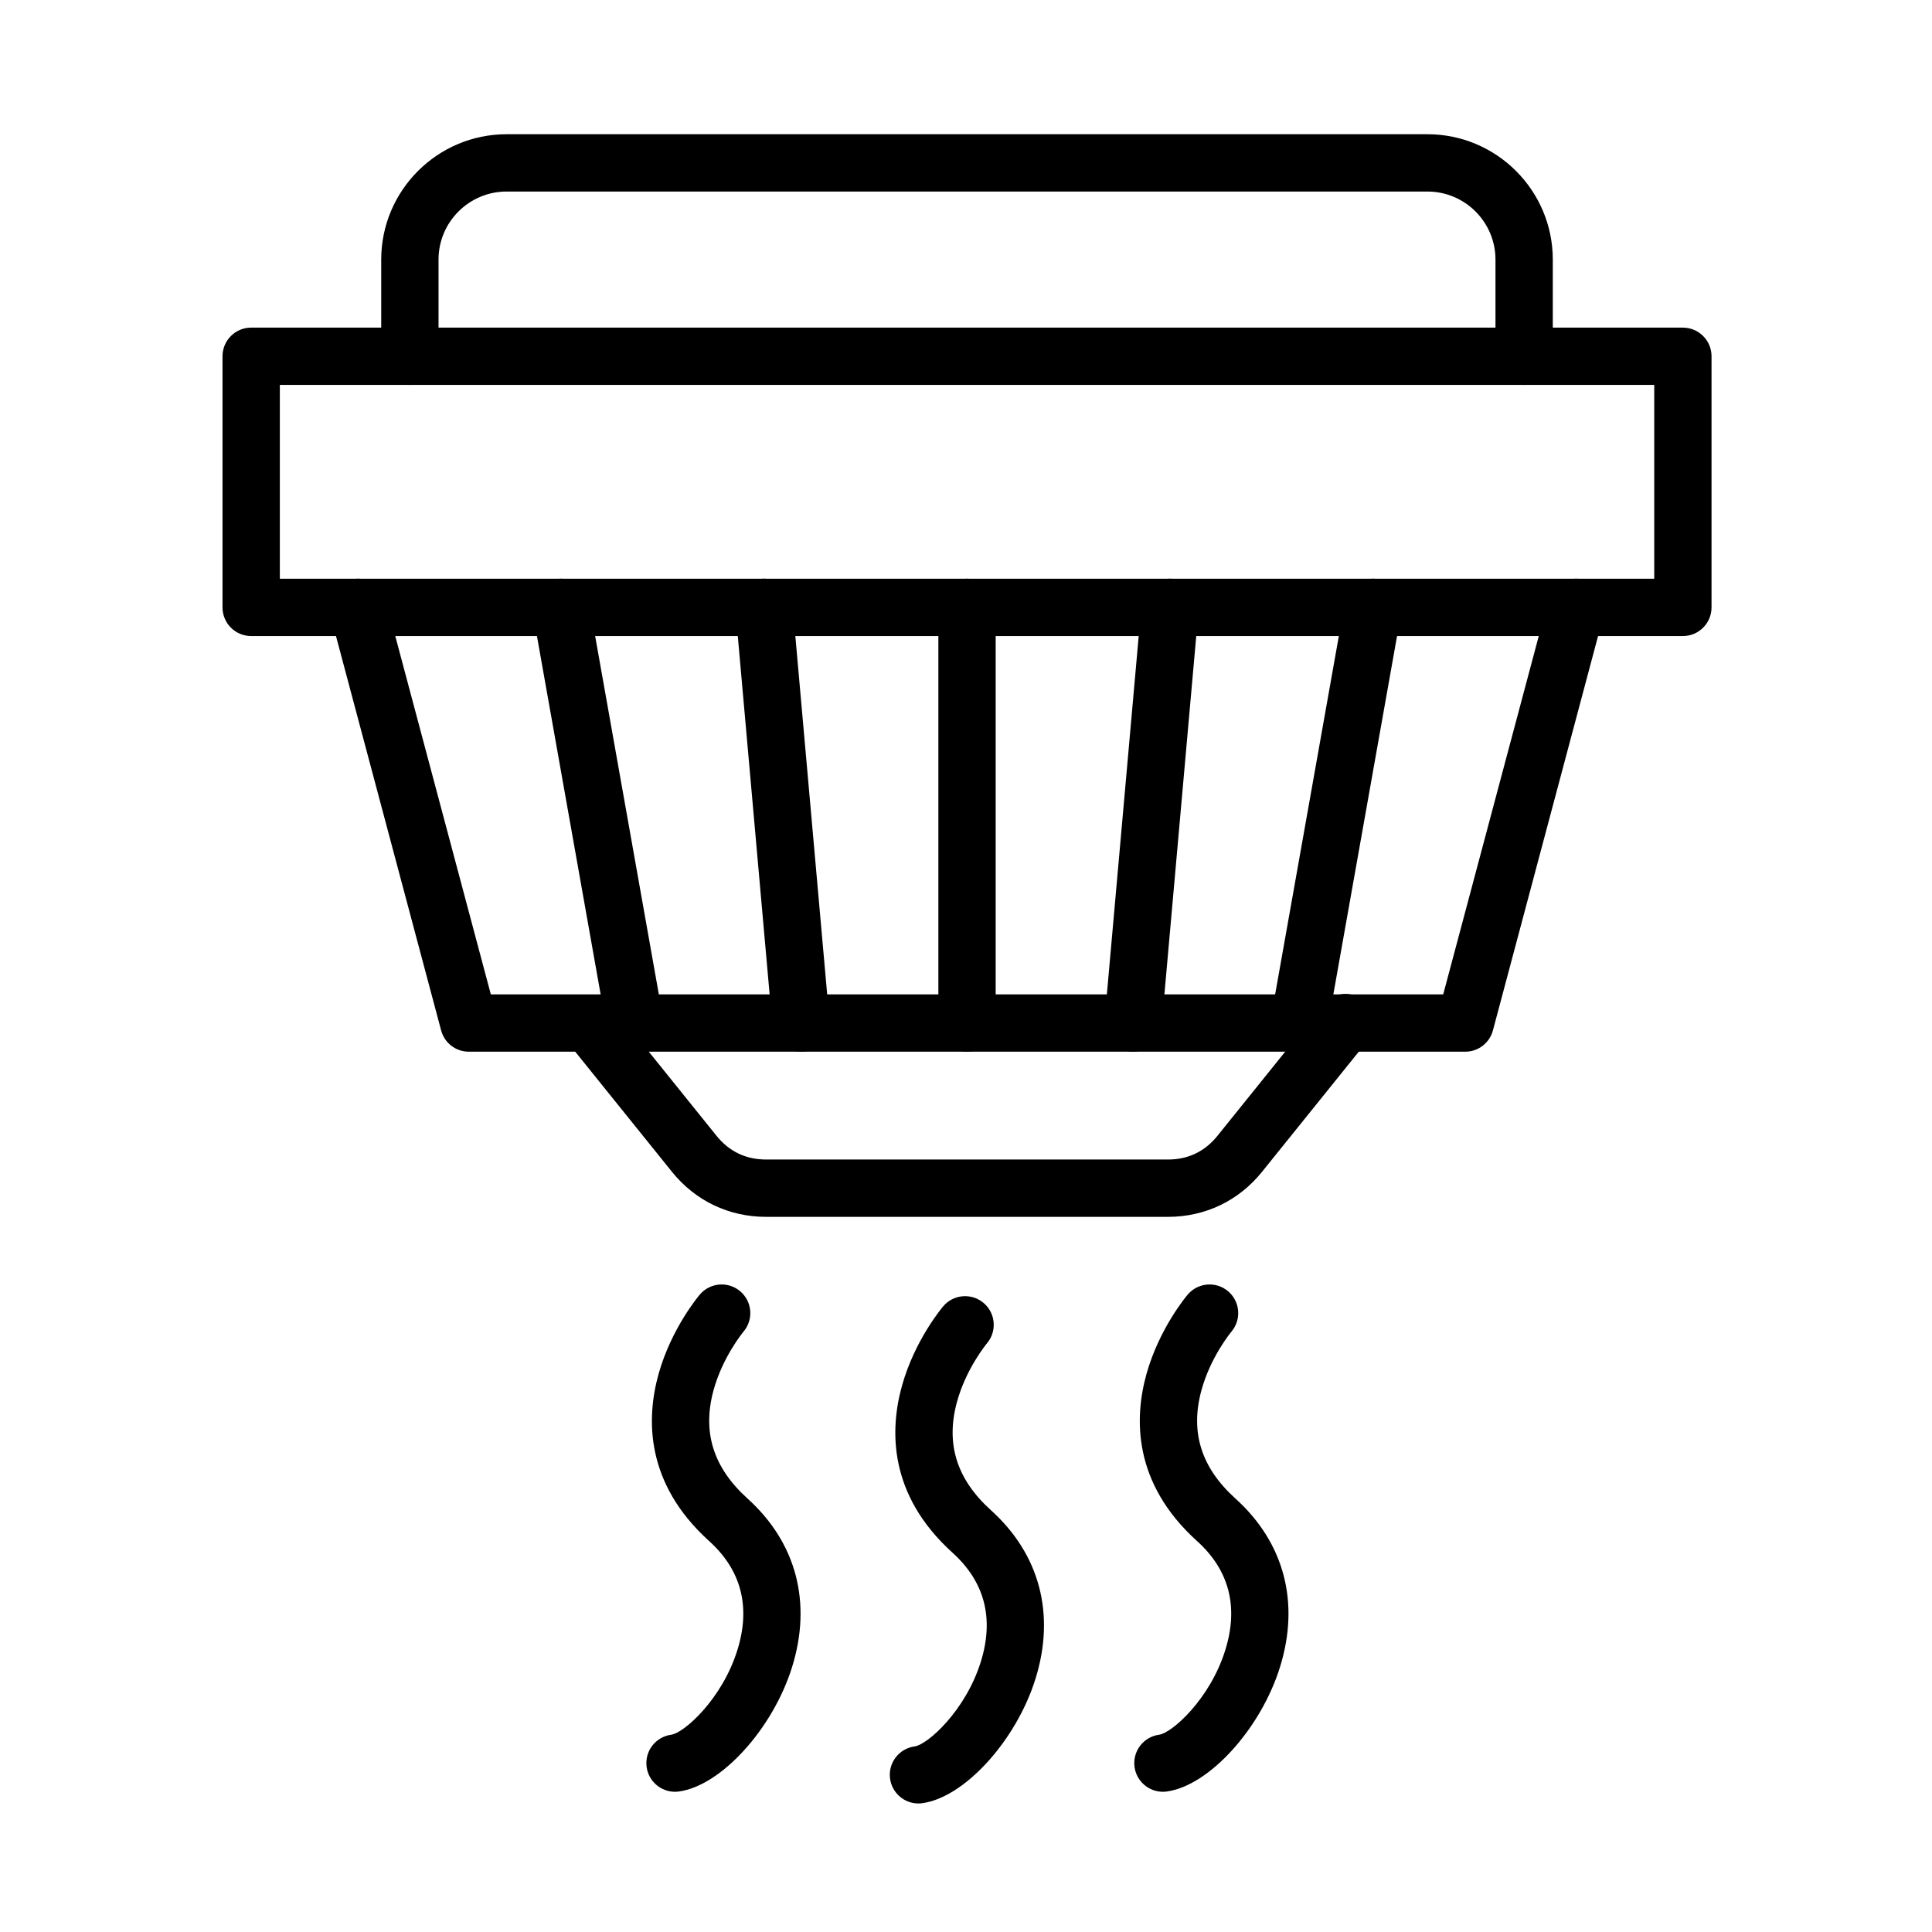 <?xml version="1.0" encoding="UTF-8"?>
<!-- Uploaded to: SVG Repo, www.svgrepo.com, Generator: SVG Repo Mixer Tools -->
<svg fill="#000000" width="800px" height="800px" version="1.1" viewBox="144 144 512 512" xmlns="http://www.w3.org/2000/svg">
 <g fill-rule="evenodd">
  <path d="m589.98 312.56h-379.42c-4.195 0-7.594-3.402-7.594-7.594v-66.551c0-4.195 3.402-7.594 7.594-7.594l379.42 0.004c4.195 0 7.594 3.402 7.594 7.594v66.551c0 4.191-3.402 7.59-7.594 7.59zm-371.82-15.188h364.23v-51.363h-364.23z"/>
  <path d="m532.3 422.71h-264.06c-3.441 0-6.453-2.312-7.336-5.637l-29.371-110.16c-1.082-4.051 1.328-8.215 5.379-9.293 4.047-1.082 8.215 1.328 9.293 5.379l27.871 104.52h252.39l27.871-104.52c1.082-4.055 5.242-6.461 9.293-5.379 4.055 1.082 6.461 5.242 5.379 9.293l-29.371 110.16c-0.883 3.32-3.894 5.637-7.336 5.637z"/>
  <path d="m312.23 422.71c-3.609 0-6.816-2.586-7.469-6.266l-19.582-110.16c-0.73-4.129 2.019-8.074 6.148-8.805 4.129-0.734 8.07 2.019 8.805 6.148l19.582 110.16c0.73 4.129-2.019 8.074-6.148 8.805-0.445 0.078-0.891 0.117-1.336 0.117z"/>
  <path d="m356.25 422.71c-3.891 0-7.203-2.973-7.555-6.922l-9.789-110.16c-0.371-4.18 2.715-7.867 6.891-8.238 4.16-0.391 7.867 2.715 8.238 6.891l9.793 110.16c0.371 4.18-2.715 7.867-6.891 8.238-0.238 0.02-0.465 0.031-0.688 0.031z"/>
  <path d="m400.27 422.71c-4.195 0-7.594-3.402-7.594-7.594v-110.16c0-4.195 3.402-7.594 7.594-7.594 4.195 0 7.594 3.402 7.594 7.594v110.16c-0.004 4.191-3.402 7.594-7.594 7.594z"/>
  <path d="m444.29 422.71c-0.227 0-0.453-0.012-0.68-0.027-4.18-0.371-7.262-4.059-6.894-8.238l9.789-110.16c0.371-4.18 4.051-7.281 8.238-6.891 4.18 0.371 7.262 4.059 6.891 8.238l-9.789 110.16c-0.348 3.945-3.664 6.918-7.555 6.918z"/>
  <path d="m488.3 422.71c-0.438 0-0.891-0.039-1.34-0.117-4.129-0.73-6.879-4.676-6.148-8.805l19.582-110.16c0.73-4.129 4.684-6.879 8.805-6.148 4.129 0.73 6.883 4.676 6.148 8.805l-19.582 110.16c-0.652 3.68-3.852 6.266-7.465 6.266z"/>
  <path d="m547.91 246.01c-4.195 0-7.594-3.402-7.594-7.594v-25.625c0-9.945-8.09-18.031-18.031-18.031h-244.04c-9.945 0-18.031 8.09-18.031 18.031v25.625c0 4.195-3.398 7.594-7.594 7.594-4.195 0-7.594-3.402-7.594-7.594v-25.625c0-18.316 14.902-33.219 33.219-33.219h244.04c18.316 0 33.219 14.902 33.219 33.219v25.625c0 4.195-3.398 7.594-7.594 7.594z"/>
  <path d="m453.5 466.48h-106.46c-9.902 0-18.77-4.246-24.984-11.961l-27.789-34.508c-2.629-3.269-2.113-8.047 1.148-10.676 3.269-2.633 8.047-2.113 10.676 1.148l27.789 34.508c3.363 4.18 7.785 6.293 13.152 6.293l106.46 0.004c5.363 0 9.789-2.117 13.152-6.293l28-34.773c2.629-3.269 7.41-3.781 10.676-1.148 3.269 2.629 3.781 7.41 1.148 10.676l-28 34.773c-6.199 7.707-15.07 11.957-24.973 11.957z"/>
  <path d="m322.88 618.84c-3.746 0-7.008-2.773-7.519-6.59-0.555-4.156 2.367-7.977 6.523-8.531 3.367-0.449 13.484-9.398 17.539-22.457 3.555-11.453 1.035-21.16-7.496-28.867-17.035-15.387-16.676-32.609-13.375-44.352 3.394-12.066 10.613-20.621 10.918-20.98 2.723-3.191 7.512-3.57 10.707-0.852 3.184 2.715 3.57 7.496 0.863 10.688-0.105 0.129-5.59 6.754-7.984 15.672-2.965 11.039-0.004 20.379 9.043 28.555 12.93 11.68 17.129 27.535 11.816 44.641-5.09 16.398-18.848 31.516-30.039 33.004-0.32 0.047-0.66 0.07-0.996 0.07z"/>
  <path d="m452.18 618.84c-3.746 0-7.008-2.773-7.519-6.59-0.555-4.156 2.367-7.977 6.523-8.531 3.367-0.449 13.488-9.398 17.539-22.457 3.555-11.453 1.035-21.16-7.496-28.867-17.035-15.387-16.676-32.609-13.375-44.352 3.394-12.066 10.613-20.621 10.918-20.98 2.723-3.191 7.512-3.57 10.707-0.852 3.184 2.715 3.57 7.496 0.863 10.688-0.105 0.129-5.59 6.754-7.984 15.672-2.965 11.039-0.004 20.379 9.043 28.555 12.93 11.68 17.133 27.535 11.82 44.641-5.09 16.398-18.848 31.516-30.039 33.004-0.328 0.047-0.668 0.07-1 0.07z"/>
  <path d="m387.39 621.94c-3.746 0-7.008-2.777-7.519-6.59-0.555-4.156 2.367-7.977 6.523-8.531 3.367-0.449 13.484-9.398 17.539-22.457 3.555-11.453 1.035-21.16-7.496-28.867-17.035-15.387-16.676-32.609-13.375-44.352 3.394-12.066 10.613-20.621 10.918-20.98 2.723-3.191 7.512-3.57 10.707-0.852 3.184 2.715 3.57 7.496 0.863 10.688-0.105 0.129-5.59 6.754-7.984 15.672-2.965 11.039-0.004 20.379 9.043 28.551 12.93 11.68 17.129 27.535 11.816 44.641-5.09 16.398-18.852 31.516-30.039 33.004-0.324 0.055-0.664 0.074-0.996 0.074z"/>
 </g>
</svg>